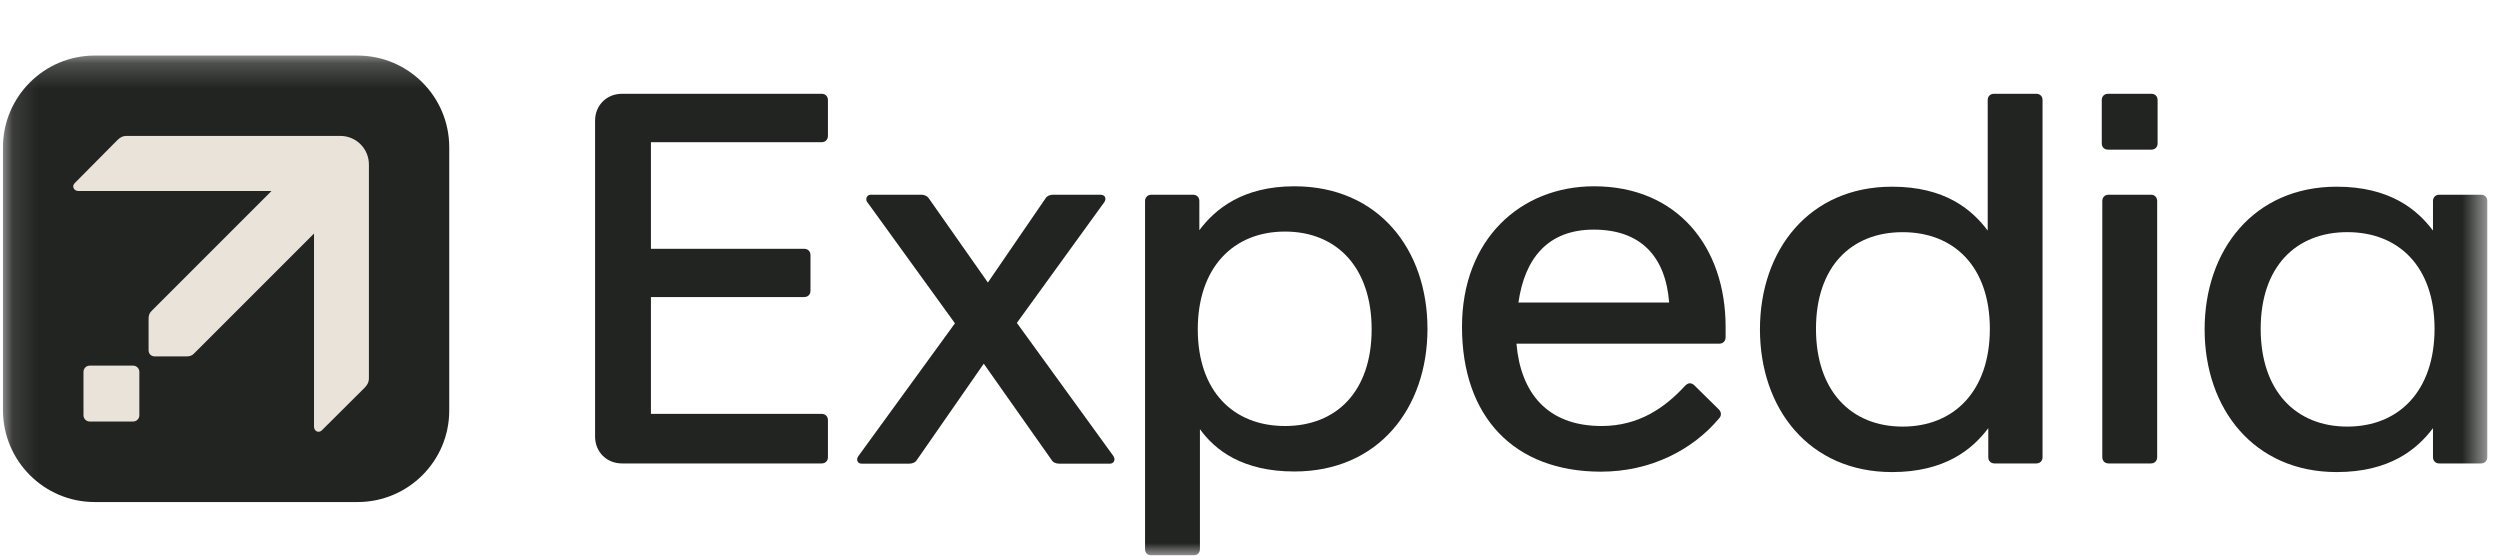 <svg width="99" height="22" viewBox="0 0 99 22" fill="none" xmlns="http://www.w3.org/2000/svg">
<g clip-path="url(#clip0_152_4444)">
<mask id="mask0_152_4444" style="mask-type:luminance" maskUnits="userSpaceOnUse" x="0" y="2" width="99" height="20">
<path d="M98.488 2.2H0.117V22H98.488V2.2Z" fill="white"/>
</mask>
<g mask="url(#mask0_152_4444)">
<path d="M14.158 19.881H3.749C1.747 19.881 0.117 18.251 0.117 16.241V5.833C0.117 3.83 1.747 2.2 3.749 2.2H14.158C16.168 2.2 17.79 3.83 17.79 5.833V16.241C17.798 18.251 16.168 19.881 14.158 19.881Z" fill="#222421"/>
<path d="M5.518 16.443V14.728C5.518 14.588 5.409 14.479 5.27 14.479H3.554C3.415 14.479 3.306 14.588 3.306 14.728V16.443C3.306 16.583 3.415 16.692 3.554 16.692H5.27C5.409 16.692 5.518 16.583 5.518 16.443Z" fill="#E9E3DA"/>
<path d="M14.609 14.968V6.516C14.609 5.887 14.104 5.382 13.475 5.382H5.023C4.852 5.382 4.751 5.444 4.643 5.553L2.958 7.253C2.834 7.377 2.92 7.563 3.106 7.563H10.751L6.009 12.306C5.923 12.391 5.884 12.476 5.884 12.616V13.866C5.884 14.013 5.985 14.114 6.133 14.114H7.382C7.53 14.114 7.615 14.075 7.693 13.99L12.435 9.248V16.893C12.435 17.079 12.622 17.165 12.746 17.04L14.446 15.348C14.546 15.24 14.609 15.139 14.609 14.968Z" fill="#E9E3DA"/>
<path d="M40.268 12.787L43.73 8.006C43.831 7.858 43.753 7.711 43.583 7.711H41.696C41.596 7.711 41.464 7.75 41.401 7.858L39.12 11.188L36.783 7.858C36.721 7.758 36.597 7.711 36.488 7.711H34.478C34.377 7.711 34.307 7.796 34.307 7.882C34.307 7.921 34.307 7.967 34.346 8.006L37.816 12.803L33.989 18.065C33.888 18.212 33.966 18.36 34.113 18.36H36.015C36.116 18.36 36.248 18.321 36.31 18.212L38.957 14.402L41.642 18.212C41.704 18.321 41.828 18.36 41.937 18.36H43.963C44.064 18.36 44.134 18.275 44.134 18.189C44.134 18.15 44.11 18.104 44.095 18.065L40.268 12.787Z" fill="#222421"/>
<path d="M32.538 3.714C32.685 3.714 32.786 3.815 32.786 3.962V5.383C32.786 5.53 32.685 5.631 32.538 5.631H25.777V9.853H31.847C31.994 9.853 32.095 9.954 32.095 10.102V11.514C32.095 11.662 31.994 11.763 31.847 11.763H25.777V16.389H32.538C32.685 16.389 32.786 16.49 32.786 16.637V18.104C32.786 18.252 32.685 18.352 32.538 18.352H24.628C24.023 18.352 23.565 17.894 23.565 17.289V4.777C23.565 4.172 24.023 3.714 24.628 3.714H32.538Z" fill="#222421"/>
<path d="M51.258 7.377C49.209 7.377 48.122 8.278 47.494 9.116V7.96C47.494 7.812 47.393 7.711 47.246 7.711H45.592C45.445 7.711 45.344 7.82 45.344 7.96V21.744C45.344 21.892 45.445 21.993 45.592 21.993H47.269C47.416 21.993 47.517 21.892 47.517 21.744V16.994C48.122 17.832 49.209 18.671 51.258 18.671C54.588 18.671 56.528 16.164 56.528 13.02C56.528 9.877 54.588 7.377 51.258 7.377ZM50.886 16.87C48.837 16.87 47.432 15.488 47.432 13.043C47.432 10.598 48.837 9.17 50.886 9.17C52.935 9.17 54.317 10.591 54.317 13.043C54.317 15.488 52.935 16.87 50.886 16.87Z" fill="#222421"/>
<path d="M63.126 7.377C60.215 7.377 57.895 9.473 57.895 12.943C57.895 16.497 59.944 18.678 63.398 18.678C65.385 18.678 67.038 17.801 68.062 16.583C68.124 16.521 68.148 16.459 68.148 16.396C68.148 16.334 68.124 16.272 68.062 16.21L67.1 15.263C67.038 15.201 66.975 15.178 66.914 15.178C66.852 15.178 66.789 15.217 66.727 15.279C65.935 16.14 64.903 16.87 63.421 16.87C61.255 16.87 60.215 15.535 60.052 13.61H68.085C68.233 13.61 68.334 13.501 68.334 13.362V12.943C68.334 9.76 66.409 7.377 63.126 7.377ZM60.13 11.98C60.378 10.234 61.294 9.093 63.111 9.093C64.973 9.093 65.959 10.156 66.098 11.98H60.13Z" fill="#222421"/>
<path d="M98.247 7.711H96.594C96.447 7.711 96.346 7.812 96.346 7.959V9.131C95.717 8.293 94.63 7.393 92.535 7.393C89.252 7.393 87.303 9.9 87.303 13.043C87.303 16.186 89.252 18.694 92.535 18.694C94.63 18.694 95.717 17.793 96.346 16.955V18.104C96.346 18.251 96.447 18.352 96.594 18.352H98.247C98.395 18.352 98.496 18.251 98.496 18.104V7.959C98.503 7.812 98.395 7.711 98.247 7.711ZM92.954 16.893C90.905 16.893 89.523 15.473 89.523 13.02C89.523 10.575 90.905 9.193 92.954 9.193C95.003 9.193 96.408 10.575 96.408 13.02C96.408 15.473 95.003 16.893 92.954 16.893Z" fill="#222421"/>
<path d="M80.637 3.714H78.961C78.813 3.714 78.713 3.815 78.713 3.962V9.131C78.084 8.293 77.02 7.393 74.925 7.393C71.642 7.393 69.694 9.9 69.694 13.043C69.694 16.187 71.642 18.694 74.925 18.694C77.02 18.694 78.107 17.794 78.736 16.955V18.104C78.736 18.252 78.837 18.352 78.984 18.352H80.637C80.785 18.352 80.885 18.252 80.885 18.104V3.962C80.885 3.815 80.785 3.714 80.637 3.714ZM75.344 16.893C73.295 16.893 71.913 15.473 71.913 13.02C71.913 10.575 73.295 9.194 75.344 9.194C77.393 9.194 78.798 10.575 78.798 13.02C78.798 15.473 77.393 16.893 75.344 16.893Z" fill="#222421"/>
<path d="M85.193 3.714C85.341 3.714 85.441 3.815 85.441 3.962V5.678C85.441 5.825 85.341 5.926 85.193 5.926H83.478C83.33 5.926 83.23 5.825 83.23 5.678V3.962C83.23 3.815 83.33 3.714 83.478 3.714H85.193Z" fill="#222421"/>
<path d="M85.177 7.711C85.324 7.711 85.424 7.812 85.424 7.959V18.104C85.424 18.251 85.324 18.352 85.177 18.352H83.5C83.352 18.352 83.251 18.251 83.251 18.104V7.959C83.251 7.812 83.352 7.711 83.5 7.711H85.177Z" fill="#222421"/>
</g>
</g>
<defs>
<clipPath id="clip0_152_4444">
<rect width="99" height="22" fill="white"/>
</clipPath>
</defs>
</svg>
